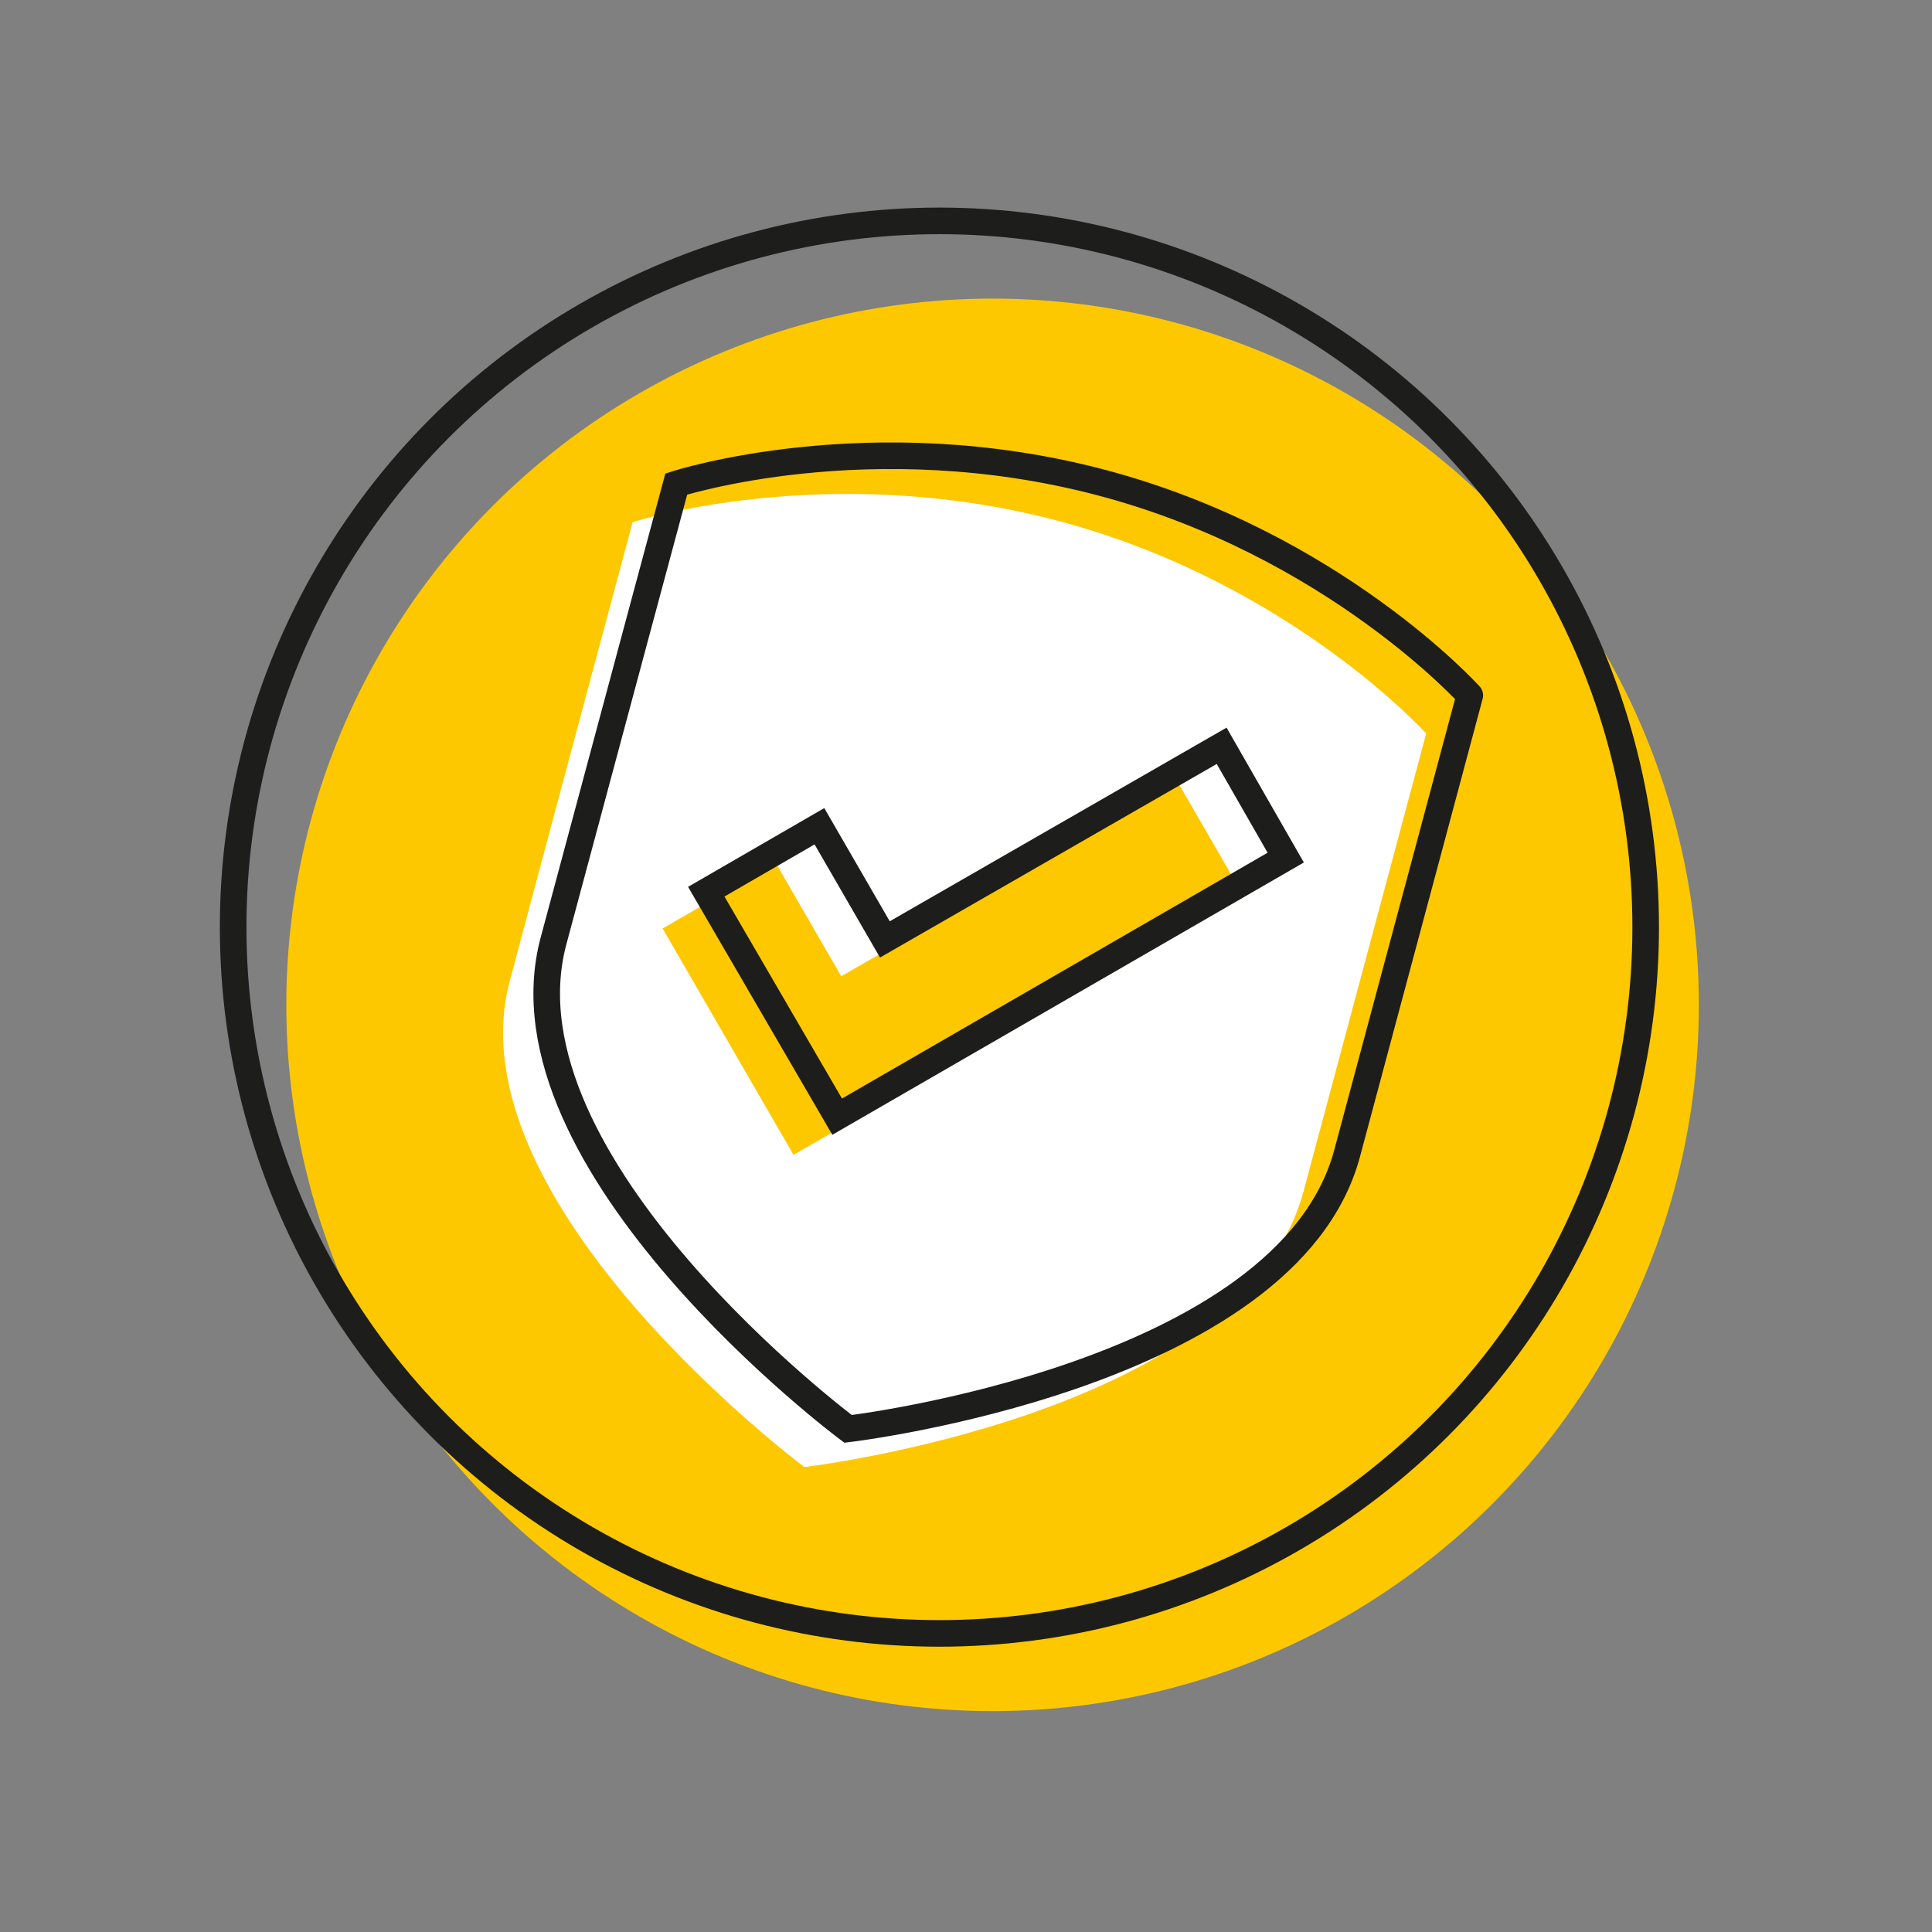 <svg version="1.2" xmlns="http://www.w3.org/2000/svg" viewBox="0 0 141.7 141.7" xml:space="preserve">
    <rect x="0" y="0" width="141.7" height="141.7" fill="#808080" stroke="none"/>
    <circle fill="#FDC800" cx="72.8" cy="73.7" r="51.8" />
    <circle fill="none" stroke="#1D1D1B" stroke-width="1.95" stroke-miterlimit="10" cx="68.9" cy="68" r="51.8" />
    <path fill="#FFFFFF" d="M77.6,38.2c-17-4.5-31.2,0.1-31.2,0.1s-4.6,17.1-9,33.6C33,88.2,59,107.6,59,107.6s32.2-3.8,36.6-20.2c4.4-16.4,9-33.6,9-33.6S94.6,42.7,77.6,38.2z M58.2,84.7l-9.6-16.6l8.3-4.8l4.8,8.3l24.7-14.2l4.8,8.3L58.2,84.7z" />
    <path fill="none" stroke="#1D1D1B" stroke-width="1.95" stroke-miterlimit="10" d="M80.8,35.4c-17-4.5-31.2,0.1-31.2,0.1S45,52.6,40.6,69c-4.4,16.4,21.6,35.8,21.6,35.8s32.2-3.8,36.6-20.2c4.4-16.4,9-33.6,9-33.6S97.8,39.9,80.8,35.4z" />
    <polygon fill="none" stroke="#1D1D1B" stroke-width="1.95" stroke-miterlimit="10" points="89.6,54.7 64.9,68.9 60.1,60.6 51.8,65.4 61.4,81.9 94.3,62.9 " />
</svg>
